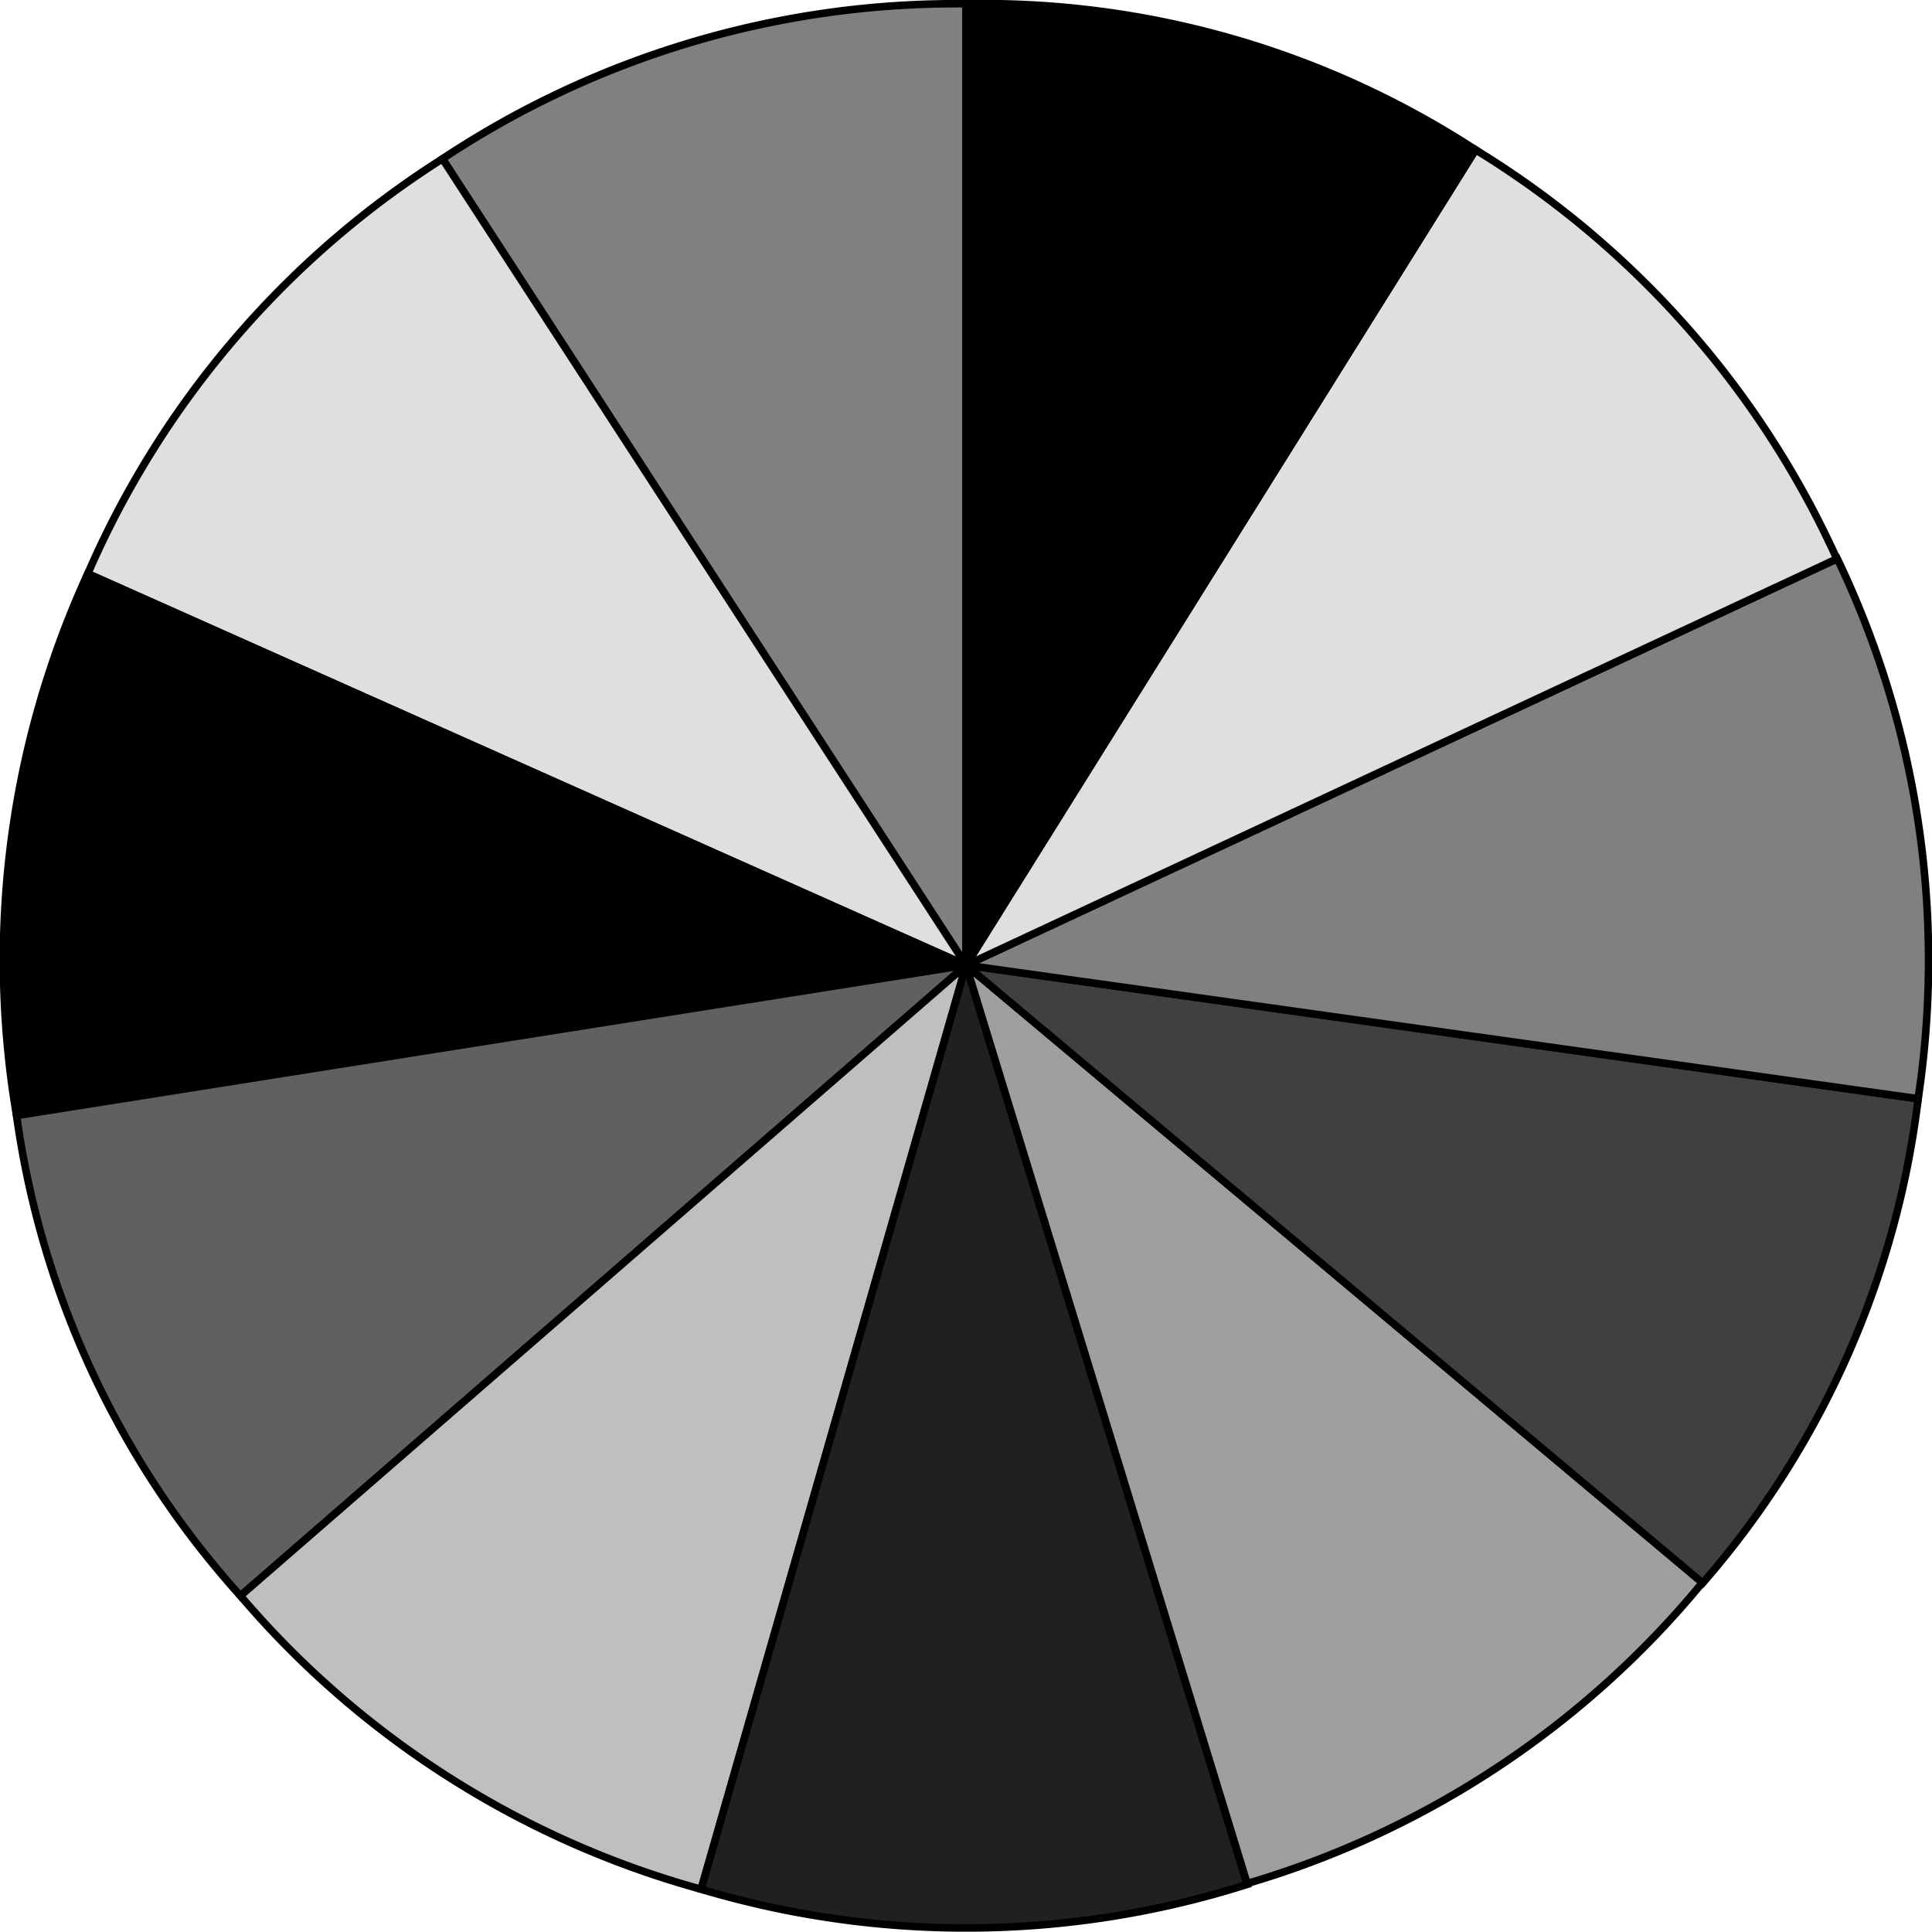 <svg id="Layer_1" data-name="Layer 1" xmlns="http://www.w3.org/2000/svg" viewBox="0 0 128.33 128.31"><defs><style>.cls-1{fill:gray;}.cls-1,.cls-2,.cls-3,.cls-4,.cls-5,.cls-6,.cls-7,.cls-8{stroke:#000;stroke-miterlimit:10;stroke-width:0.5px;}.cls-2{fill:#dfdfdf;}.cls-4{fill:#606060;}.cls-5{fill:#bfbfbf;}.cls-6{fill:#202020;}.cls-7{fill:#9f9f9f;}.cls-8{fill:#404040;}</style></defs><path class="cls-1" d="M125.07,116.47,90.29,62.91a61.71,61.71,0,0,1,34.78-10.3Z" transform="translate(-60.9 -52.36)"/><path class="cls-2" d="M125.07,116.47l-58.34-26A61.69,61.69,0,0,1,90.29,62.91Z" transform="translate(-60.9 -52.36)"/><path class="cls-3" d="M125.07,116.47,62,126.46a61.61,61.61,0,0,1,4.73-36Z" transform="translate(-60.9 -52.36)"/><path class="cls-4" d="M125.07,116.47l-48.2,41.89A59.88,59.88,0,0,1,62,126.46Z" transform="translate(-60.9 -52.36)"/><path class="cls-5" d="M125.07,116.47l-17.6,61.38a61.71,61.71,0,0,1-30.6-19.49Z" transform="translate(-60.9 -52.36)"/><path class="cls-6" d="M125.07,116.47l18.67,61.06a61.6,61.6,0,0,1-36.27.32Z" transform="translate(-60.9 -52.36)"/><path class="cls-7" d="M125.07,116.47l48.92,41a61.66,61.66,0,0,1-30.25,20Z" transform="translate(-60.9 -52.36)"/><path class="cls-8" d="M125.07,116.47l63.24,8.88A59.88,59.88,0,0,1,174,157.51Z" transform="translate(-60.9 -52.36)"/><path class="cls-1" d="M125.07,116.47l57.87-27a61.69,61.69,0,0,1,5.37,35.87Z" transform="translate(-60.9 -52.36)"/><path class="cls-2" d="M125.07,116.47l33.84-54.16a61.69,61.69,0,0,1,24,27.17Z" transform="translate(-60.9 -52.36)"/><path class="cls-3" d="M125.07,116.47V52.61a59.9,59.9,0,0,1,33.84,9.7Z" transform="translate(-60.9 -52.36)"/></svg>